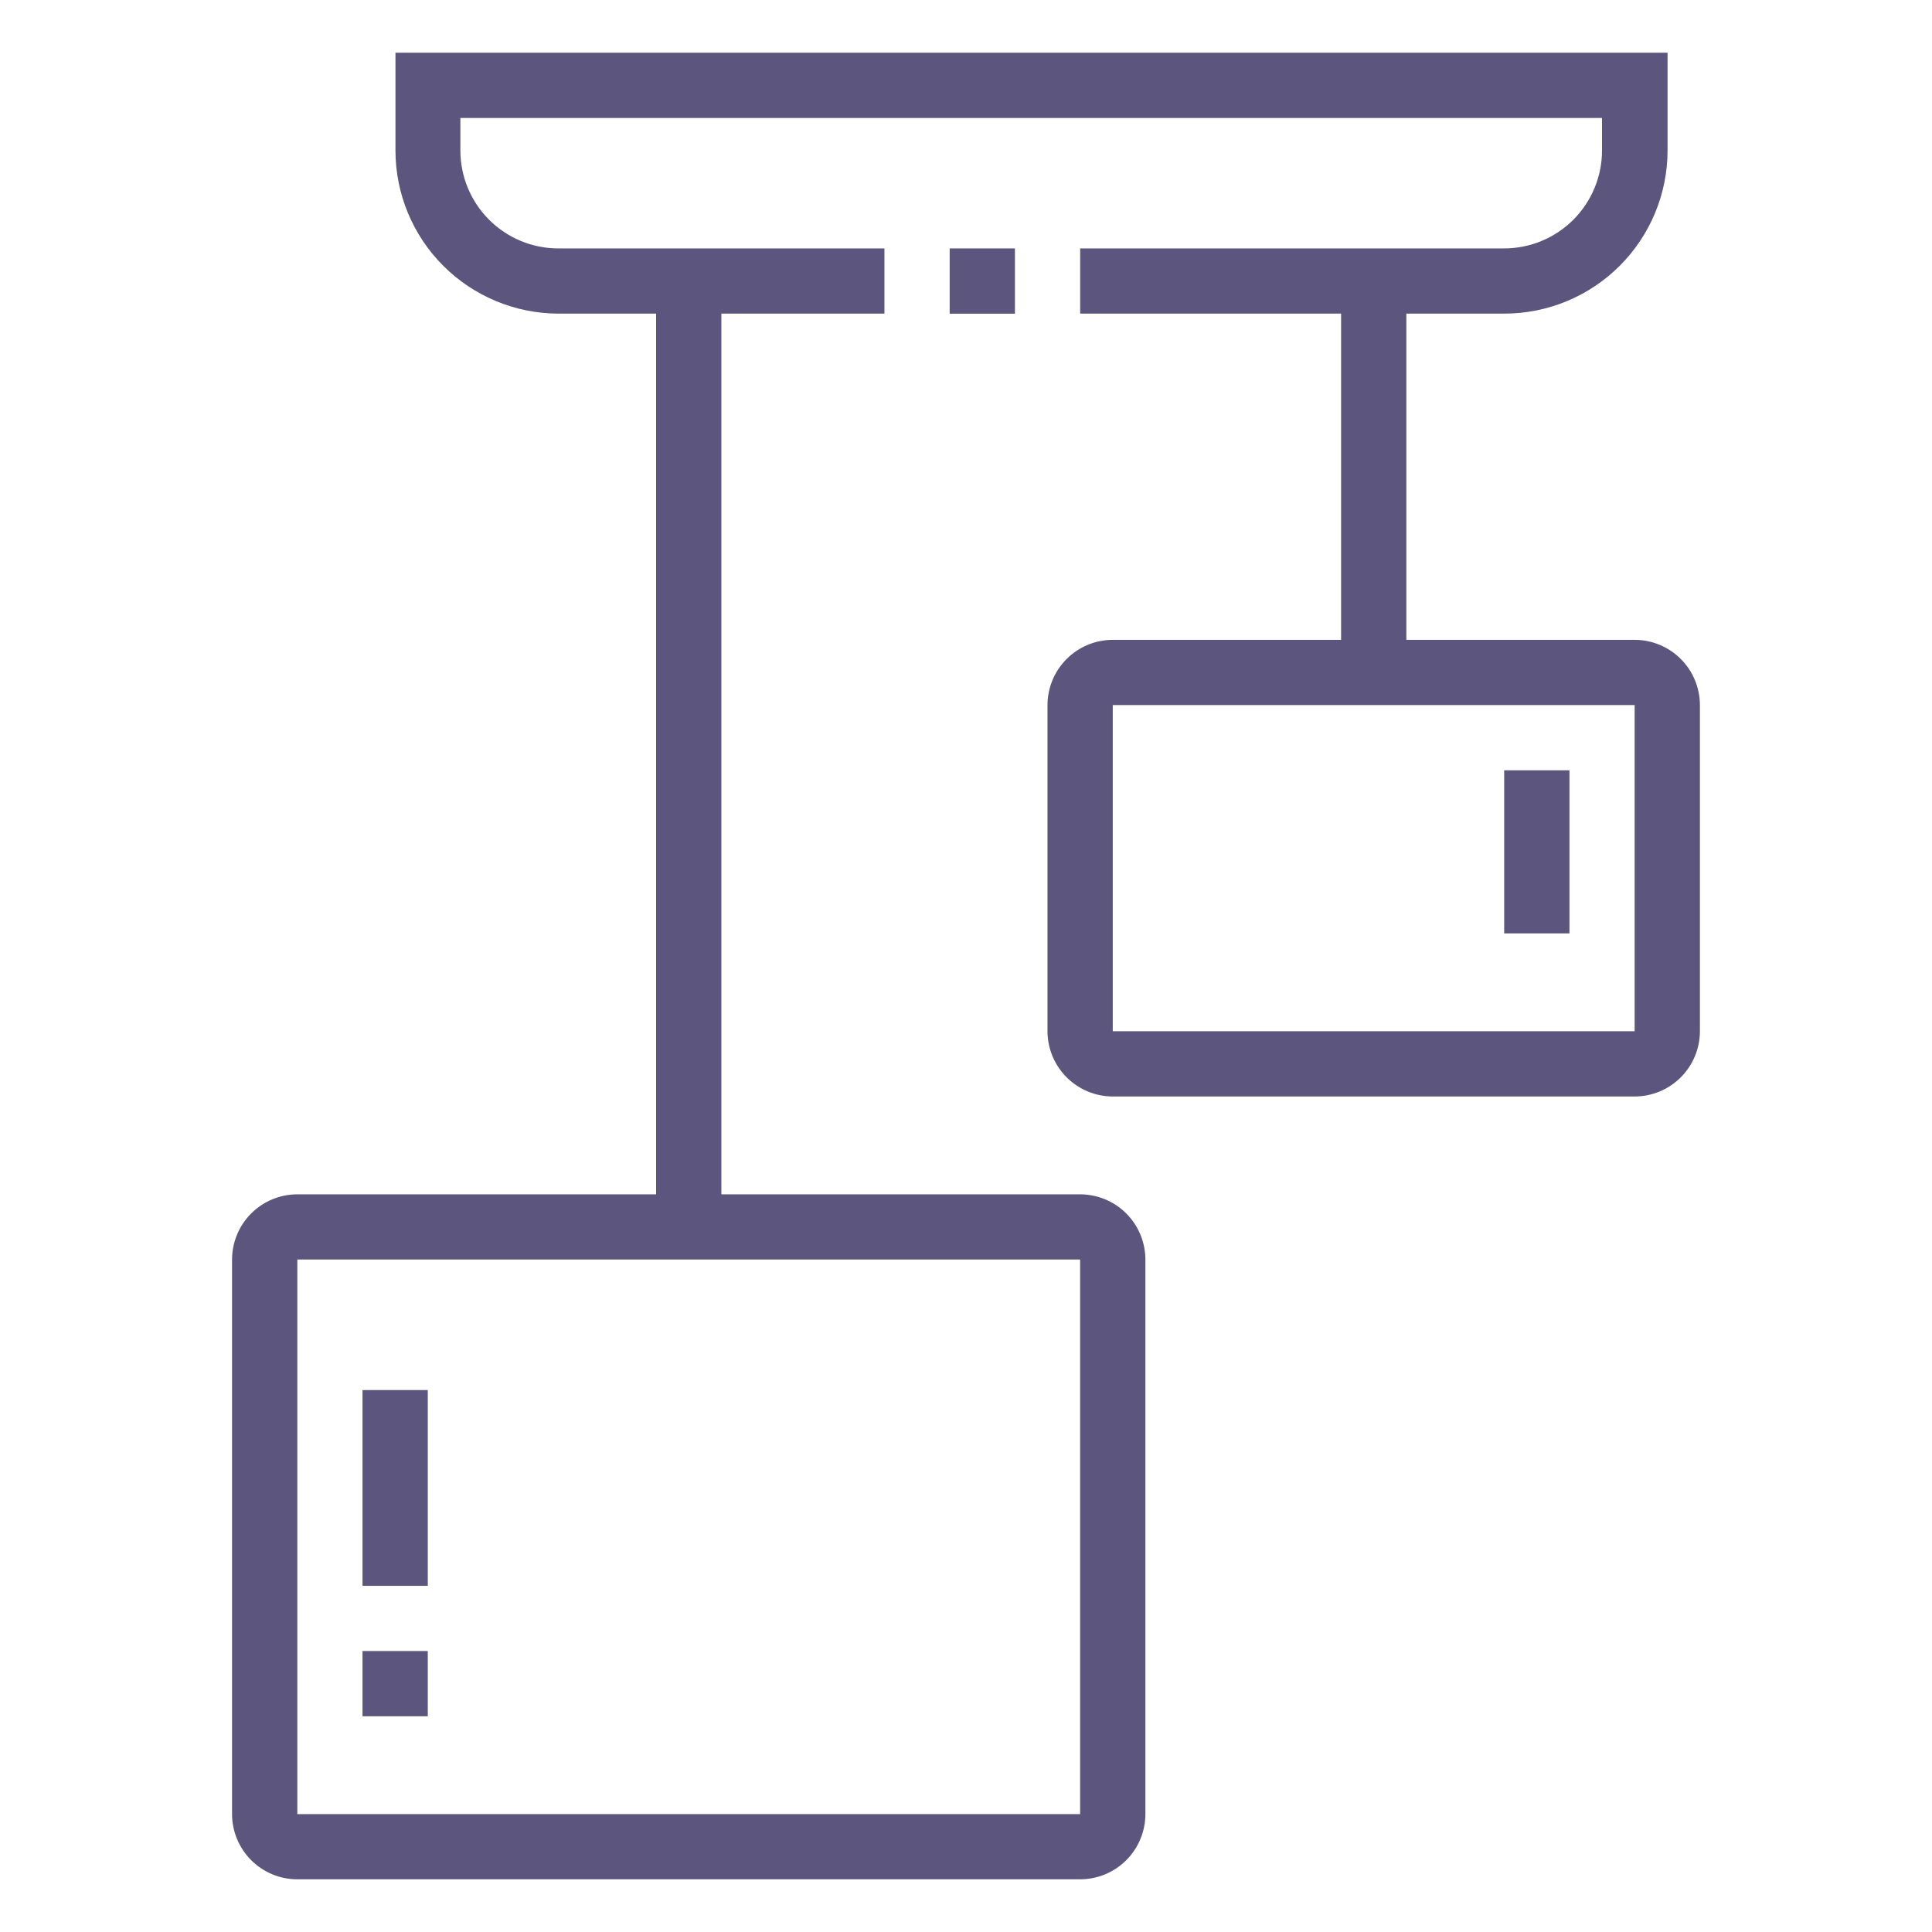 <?xml version="1.0" encoding="UTF-8"?> <svg xmlns="http://www.w3.org/2000/svg" width="55" height="55" viewBox="0 0 55 55" fill="none"> <g opacity="0.9"> <path d="M30.749 53.5H8.464C7.972 53.5 7.5 53.304 7.151 52.956C6.803 52.608 6.607 52.136 6.606 51.644V35.856C6.607 35.364 6.803 34.892 7.151 34.544C7.5 34.196 7.972 34 8.464 34H30.749C31.242 34.001 31.714 34.196 32.062 34.544C32.41 34.892 32.606 35.364 32.607 35.856V51.644C32.606 52.136 32.41 52.608 32.062 52.956C31.714 53.304 31.242 53.499 30.749 53.5V53.5ZM8.464 35.856V51.644H30.749V35.856H8.464Z" fill="#4A436F"></path> <path d="M12.178 47.001H10.32V48.859H12.178V47.001Z" fill="#4A436F"></path> <path d="M12.178 39.572H10.32V45.145H12.178V39.572Z" fill="#4A436F"></path> <path d="M20.536 8H18.678V34.928H20.536V8Z" fill="#4A436F"></path> <path d="M40.036 8H38.178V19.142H40.036V8Z" fill="#4A436F"></path> <path d="M46.535 31.215H31.678C31.186 31.214 30.714 31.018 30.366 30.67C30.017 30.322 29.821 29.85 29.82 29.357V20.071C29.821 19.579 30.017 19.107 30.366 18.759C30.714 18.411 31.186 18.215 31.678 18.215H46.535C47.027 18.215 47.499 18.411 47.847 18.759C48.196 19.107 48.392 19.579 48.393 20.071V29.357C48.392 29.85 48.196 30.322 47.848 30.67C47.499 31.018 47.027 31.214 46.535 31.215V31.215ZM31.678 20.071V29.357H46.535V20.071H31.678Z" fill="#4A436F"></path> <path d="M44.679 21.929H42.821V26.572H44.679V21.929Z" fill="#4A436F"></path> <path d="M42.821 8.928H30.75V7.072H42.821C43.56 7.071 44.268 6.777 44.79 6.255C45.312 5.732 45.606 5.024 45.606 4.285V3.358H13.106V4.285C13.107 5.024 13.4 5.733 13.923 6.255C14.446 6.778 15.154 7.072 15.893 7.072H25.178V8.928H15.893C14.665 8.925 13.488 8.436 12.619 7.567C11.75 6.699 11.261 5.521 11.258 4.293V1.5H47.472V4.285C47.471 5.517 46.98 6.699 46.108 7.569C45.236 8.44 44.054 8.929 42.821 8.928V8.928Z" fill="#4A436F"></path> <path d="M28.893 7.072H27.035V8.93H28.893V7.072Z" fill="#4A436F"></path> </g> </svg> 